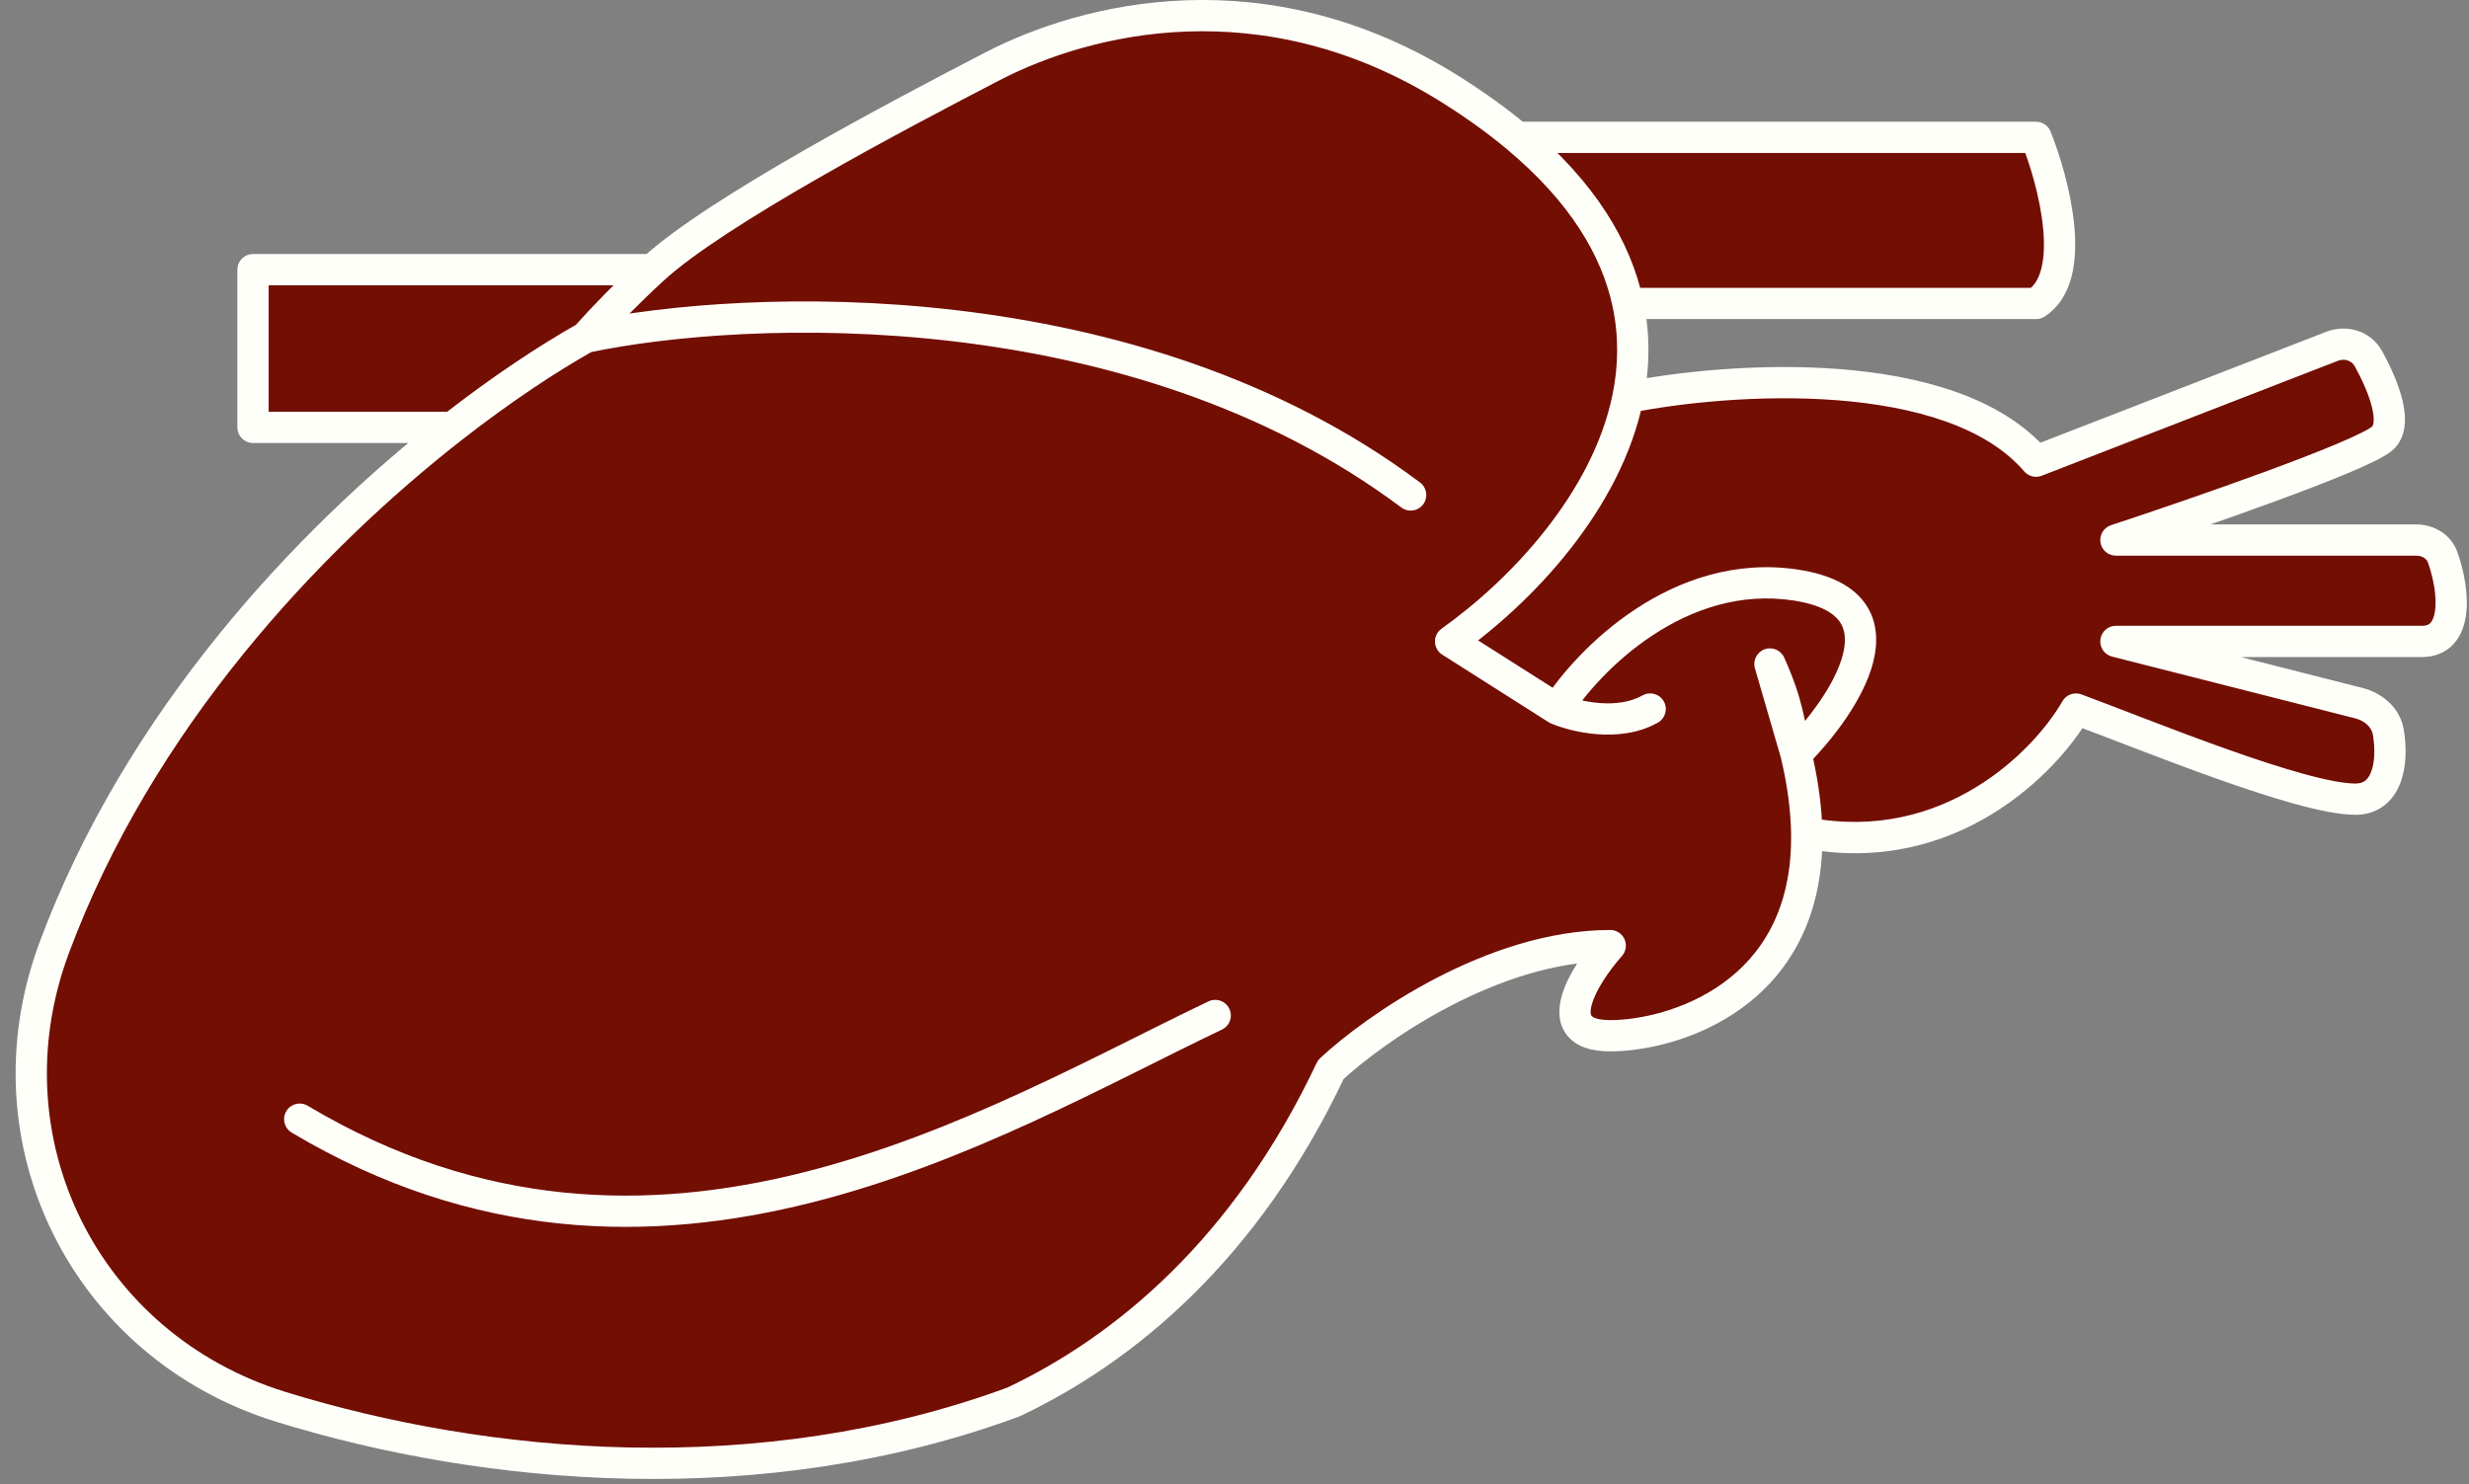 <?xml version="1.0" encoding="UTF-8"?> <svg xmlns="http://www.w3.org/2000/svg" width="158" height="95" viewBox="0 0 158 95" fill="none"><rect x="0" y="0" width="158" height="95" fill="#808080" stroke="none"/><path d="M85.164 68.46C79.715 79.999 71.96 86.371 64.864 89.736C48.661 95.718 31.057 94.089 17.984 90.055C5.437 86.182 -1.111 73.015 3.456 60.703C8.887 46.062 19.753 34.54 28.958 27.356L16.192 27.356L16.192 17.26L41.758 17.26C45.825 13.508 57.558 7.333 63.511 4.247C69.465 1.16 80.907 -1.768 92.828 5.722C94.435 6.732 95.849 7.757 97.085 8.791L130.294 8.791C131.429 11.614 133.019 17.693 130.294 19.424L104.175 19.424C104.613 21.477 104.57 23.497 104.175 25.441C110.611 24.156 124.844 23.174 130.294 29.52L149.242 22.165C150.112 21.827 151.109 22.133 151.559 22.951C152.56 24.769 153.493 27.18 152.433 28.077C151.071 29.231 140.512 32.885 135.403 34.568L154.63 34.568C155.374 34.568 156.069 34.976 156.317 35.677C157.119 37.942 157.3 41.057 154.988 41.057L135.403 41.057L150.943 45.006C151.879 45.243 152.677 45.913 152.837 46.865C153.176 48.883 152.757 51.154 150.73 51.154C147.257 51.154 137.39 47.067 132.849 45.384C130.919 48.75 124.772 55.048 115.618 53.317C115.787 63.782 106.941 66.297 103.046 66.297C98.959 66.297 101.343 62.451 103.046 60.528C95.553 60.528 88.003 65.816 85.164 68.46Z" fill="#730E02"></path><path d="M64.864 89.736L65.21 90.674C65.238 90.664 65.266 90.653 65.292 90.64L64.864 89.736ZM85.164 68.46L84.483 67.729C84.39 67.815 84.314 67.919 84.26 68.033L85.164 68.46ZM103.046 60.528L103.794 61.191C104.055 60.897 104.119 60.476 103.958 60.118C103.796 59.759 103.439 59.528 103.046 59.528L103.046 60.528ZM113.264 42.5L114.177 42.091C113.962 41.612 113.413 41.38 112.919 41.561C112.426 41.742 112.157 42.274 112.304 42.779L113.264 42.5ZM99.64 45.384L99.104 46.228C99.15 46.258 99.199 46.284 99.25 46.305L99.64 45.384ZM106.092 46.255C106.573 45.984 106.743 45.374 106.471 44.893C106.2 44.412 105.59 44.242 105.109 44.514L106.092 46.255ZM92.828 41.057L92.249 40.242C91.977 40.435 91.82 40.751 91.828 41.083C91.837 41.416 92.01 41.723 92.292 41.902L92.828 41.057ZM89.674 32.483C90.116 32.815 90.743 32.725 91.074 32.283C91.405 31.841 91.315 31.214 90.873 30.883L89.674 32.483ZM17.984 90.055L18.279 89.099L17.984 90.055ZM16.192 17.26L16.192 16.26C15.64 16.26 15.192 16.708 15.192 17.26L16.192 17.26ZM16.192 27.356L15.192 27.356C15.192 27.909 15.64 28.356 16.192 28.356L16.192 27.356ZM28.958 27.356L29.573 28.145L28.958 27.356ZM3.456 60.703L4.393 61.051L3.456 60.703ZM97.085 8.791L96.444 9.559L97.085 8.791ZM92.828 5.722L92.296 6.569L92.828 5.722ZM130.294 8.791L131.222 8.418C131.069 8.04 130.702 7.792 130.294 7.792L130.294 8.791ZM130.294 19.424L130.294 20.424C130.484 20.424 130.67 20.37 130.83 20.268L130.294 19.424ZM104.175 25.441L103.195 25.242L103.195 25.242L104.175 25.441ZM130.294 29.52L129.535 30.171C129.812 30.493 130.261 30.605 130.656 30.452L130.294 29.52ZM149.242 22.165L148.88 21.233L148.88 21.233L149.242 22.165ZM151.559 22.951L150.683 23.433L151.559 22.951ZM152.433 28.077L153.079 28.841L153.079 28.841L152.433 28.077ZM135.403 34.568L135.09 33.618C134.624 33.771 134.338 34.241 134.416 34.726C134.494 35.211 134.912 35.568 135.403 35.568L135.403 34.568ZM156.317 35.677L155.374 36.01L155.374 36.01L156.317 35.677ZM135.403 41.057L135.403 40.057C134.899 40.057 134.473 40.433 134.411 40.933C134.348 41.434 134.668 41.903 135.157 42.027L135.403 41.057ZM150.943 45.006L151.19 44.037L151.19 44.037L150.943 45.006ZM152.837 46.865L153.823 46.699L153.823 46.699L152.837 46.865ZM132.849 45.384L133.196 44.447C132.738 44.277 132.224 44.463 131.981 44.887L132.849 45.384ZM63.511 4.247L63.051 3.359L63.511 4.247ZM65.292 90.64C72.587 87.18 80.515 80.645 86.069 68.888L84.26 68.033C78.914 79.352 71.333 85.561 64.435 88.833L65.292 90.64ZM85.846 69.192C87.201 67.93 89.724 66 92.821 64.39C95.923 62.777 99.521 61.528 103.046 61.528L103.046 59.528C99.078 59.528 95.153 60.923 91.898 62.615C88.637 64.311 85.966 66.347 84.483 67.729L85.846 69.192ZM102.297 59.865C101.423 60.852 100.263 62.445 99.904 63.893C99.722 64.626 99.692 65.558 100.313 66.305C100.921 67.037 101.913 67.297 103.046 67.297L103.046 65.297C102.135 65.297 101.892 65.077 101.851 65.027C101.823 64.993 101.729 64.844 101.845 64.374C102.082 63.418 102.965 62.127 103.794 61.191L102.297 59.865ZM115.911 48.037C115.424 45.992 115.421 44.87 114.177 42.091L112.351 42.909C113.494 45.459 113.428 46.242 113.965 48.5L115.911 48.037ZM112.304 42.779L113.978 48.547L115.899 47.99L114.224 42.221L112.304 42.779ZM115.647 48.974C117.236 47.379 119.264 44.804 119.877 42.365C120.19 41.116 120.166 39.754 119.339 38.605C118.524 37.473 117.088 36.772 115.091 36.464L114.786 38.44C116.523 38.709 117.344 39.257 117.716 39.774C118.075 40.273 118.168 40.957 117.937 41.878C117.46 43.777 115.753 46.034 114.23 47.563L115.647 48.974ZM115.091 36.464C111.042 35.838 107.466 37.149 104.683 38.978C101.91 40.801 99.857 43.179 98.796 44.848L100.484 45.921C101.41 44.464 103.27 42.3 105.782 40.649C108.285 39.004 111.365 37.912 114.786 38.44L115.091 36.464ZM99.25 46.305C99.91 46.585 100.995 46.901 102.203 46.994C103.405 47.087 104.834 46.965 106.092 46.255L105.109 44.514C104.323 44.957 103.34 45.076 102.356 45C101.378 44.925 100.505 44.664 100.03 44.463L99.25 46.305ZM100.176 44.54L93.364 40.213L92.292 41.902L99.104 46.228L100.176 44.54ZM37.687 22.566C42.691 21.506 51.353 20.718 60.95 21.841C70.548 22.964 81.004 25.988 89.674 32.483L90.873 30.883C81.831 24.109 71 21.004 61.183 19.855C51.366 18.706 42.486 19.505 37.273 20.609L37.687 22.566ZM17.689 91.01C30.904 95.088 48.743 96.753 65.21 90.674L64.517 88.798C48.579 94.682 31.21 93.09 18.279 89.099L17.689 91.01ZM41.08 16.526C39.422 18.055 37.962 19.545 36.734 20.922L38.226 22.253C39.408 20.928 40.823 19.483 42.436 17.995L41.08 16.526ZM41.758 16.26L16.192 16.26L16.192 18.26L41.758 18.26L41.758 16.26ZM15.192 17.26L15.192 27.356L17.192 27.356L17.192 17.26L15.192 17.26ZM36.988 20.716C34.477 22.135 31.502 24.102 28.342 26.568L29.573 28.145C32.663 25.733 35.555 23.823 37.972 22.458L36.988 20.716ZM28.342 26.568C19.05 33.82 8.036 45.481 2.518 60.356L4.393 61.051C9.739 46.642 20.456 35.26 29.573 28.145L28.342 26.568ZM16.192 28.356L28.958 28.356L28.958 26.356L16.192 26.356L16.192 28.356ZM97.727 8.024C96.452 6.958 95.001 5.907 93.36 4.876L92.296 6.569C93.869 7.558 95.246 8.556 96.444 9.559L97.727 8.024ZM97.085 9.791L130.294 9.791L130.294 7.792L97.085 7.792L97.085 9.791ZM129.366 9.165C129.911 10.518 130.559 12.647 130.746 14.612C130.84 15.595 130.812 16.48 130.634 17.185C130.458 17.881 130.158 18.326 129.758 18.58L130.83 20.268C131.793 19.657 132.316 18.692 132.573 17.674C132.828 16.664 132.842 15.528 132.737 14.422C132.527 12.21 131.813 9.888 131.222 8.418L129.366 9.165ZM105.154 19.216C104.349 15.439 102.051 11.641 97.727 8.024L96.444 9.559C100.5 12.952 102.505 16.381 103.197 19.632L105.154 19.216ZM130.294 18.424L104.175 18.424L104.175 20.424L130.294 20.424L130.294 18.424ZM93.407 41.873C98.029 38.589 103.733 32.641 105.155 25.64L103.195 25.242C101.919 31.521 96.691 37.087 92.249 40.242L93.407 41.873ZM105.155 25.64C105.575 23.575 105.622 21.416 105.154 19.216L103.197 19.632C103.603 21.539 103.566 23.419 103.195 25.242L105.155 25.64ZM104.371 26.422C107.519 25.793 112.593 25.237 117.528 25.616C122.52 25.999 127.085 27.318 129.535 30.171L131.053 28.868C128.054 25.376 122.776 24.013 117.681 23.622C112.528 23.227 107.267 23.804 103.98 24.46L104.371 26.422ZM130.656 30.452L149.604 23.097L148.88 21.233L129.932 28.587L130.656 30.452ZM150.683 23.433C151.166 24.31 151.601 25.277 151.797 26.093C151.895 26.501 151.918 26.815 151.892 27.034C151.867 27.239 151.808 27.296 151.787 27.314L153.079 28.841C153.588 28.41 153.81 27.829 153.877 27.273C153.943 26.731 153.869 26.16 153.742 25.627C153.486 24.558 152.954 23.411 152.435 22.469L150.683 23.433ZM151.787 27.314C151.718 27.373 151.502 27.51 151.074 27.723C150.672 27.924 150.149 28.159 149.528 28.42C148.287 28.942 146.697 29.554 144.978 30.186C141.543 31.448 137.638 32.779 135.09 33.618L135.716 35.517C138.277 34.674 142.206 33.336 145.668 32.063C147.398 31.427 149.022 30.803 150.304 30.263C150.944 29.994 151.51 29.741 151.965 29.514C152.395 29.3 152.808 29.071 153.079 28.841L151.787 27.314ZM135.403 35.568L154.63 35.568L154.63 33.568L135.403 33.568L135.403 35.568ZM155.374 36.01C155.747 37.063 155.943 38.238 155.829 39.083C155.773 39.5 155.654 39.741 155.541 39.865C155.457 39.959 155.317 40.057 154.988 40.057L154.988 42.057C155.814 42.057 156.519 41.767 157.026 41.206C157.505 40.675 157.724 39.996 157.811 39.351C157.984 38.071 157.689 36.556 157.26 35.343L155.374 36.01ZM154.988 40.057L135.403 40.057L135.403 42.057L154.988 42.057L154.988 40.057ZM135.157 42.027L150.697 45.975L151.19 44.037L135.649 40.088L135.157 42.027ZM151.851 47.03C152.004 47.944 151.965 48.816 151.737 49.407C151.628 49.69 151.492 49.868 151.354 49.974C151.226 50.072 151.039 50.154 150.73 50.154L150.73 52.154C151.435 52.154 152.06 51.952 152.57 51.561C153.07 51.178 153.397 50.662 153.604 50.125C154.008 49.076 154.009 47.804 153.823 46.699L151.851 47.03ZM150.73 50.154C150.008 50.154 148.853 49.932 147.375 49.525C145.924 49.125 144.249 48.57 142.525 47.958C139.053 46.725 135.514 45.305 133.196 44.447L132.501 46.322C134.725 47.146 138.389 48.611 141.855 49.842C143.599 50.462 145.326 51.034 146.844 51.453C148.335 51.864 149.716 52.154 150.73 52.154L150.73 50.154ZM103.046 67.297C105.159 67.297 108.562 66.626 111.442 64.542C114.377 62.418 116.708 58.868 116.618 53.301L114.618 53.333C114.697 58.231 112.689 61.171 110.27 62.921C107.796 64.711 104.828 65.297 103.046 65.297L103.046 67.297ZM116.618 53.301C116.592 51.708 116.368 49.958 115.911 48.037L113.965 48.5C114.393 50.299 114.595 51.903 114.618 53.333L116.618 53.301ZM131.981 44.887C130.162 48.059 124.369 53.954 115.804 52.334L115.432 54.3C125.174 56.142 131.676 49.44 133.716 45.882L131.981 44.887ZM93.36 4.876C81.046 -2.862 69.208 0.167 63.051 3.359L63.972 5.134C69.723 2.153 80.769 -0.674 92.296 6.569L93.36 4.876ZM63.051 3.359C60.072 4.903 55.635 7.226 51.43 9.636C47.256 12.028 43.208 14.561 41.08 16.526L42.436 17.995C44.374 16.207 48.227 13.777 52.424 11.371C56.591 8.984 60.997 6.677 63.972 5.134L63.051 3.359ZM150.697 45.975C151.366 46.145 151.774 46.577 151.851 47.03L153.823 46.699C153.579 45.249 152.391 44.342 151.19 44.037L150.697 45.975ZM154.63 35.568C155.031 35.568 155.293 35.781 155.374 36.01L157.26 35.343C156.845 34.171 155.716 33.568 154.63 33.568L154.63 35.568ZM149.604 23.097C150.058 22.921 150.5 23.101 150.683 23.433L152.435 22.469C151.718 21.165 150.166 20.733 148.88 21.233L149.604 23.097ZM18.279 89.099C6.276 85.395 0.027 72.821 4.393 61.051L2.518 60.356C-2.25 73.21 4.597 86.969 17.689 91.01L18.279 89.099Z" fill="#FFFFFA"></path><path d="M77.766 65C63.302 71.906 42.039 85.274 19.18 71.638" stroke="#FFFFFA" stroke-width="2" stroke-linecap="round" stroke-linejoin="round"></path></svg> 